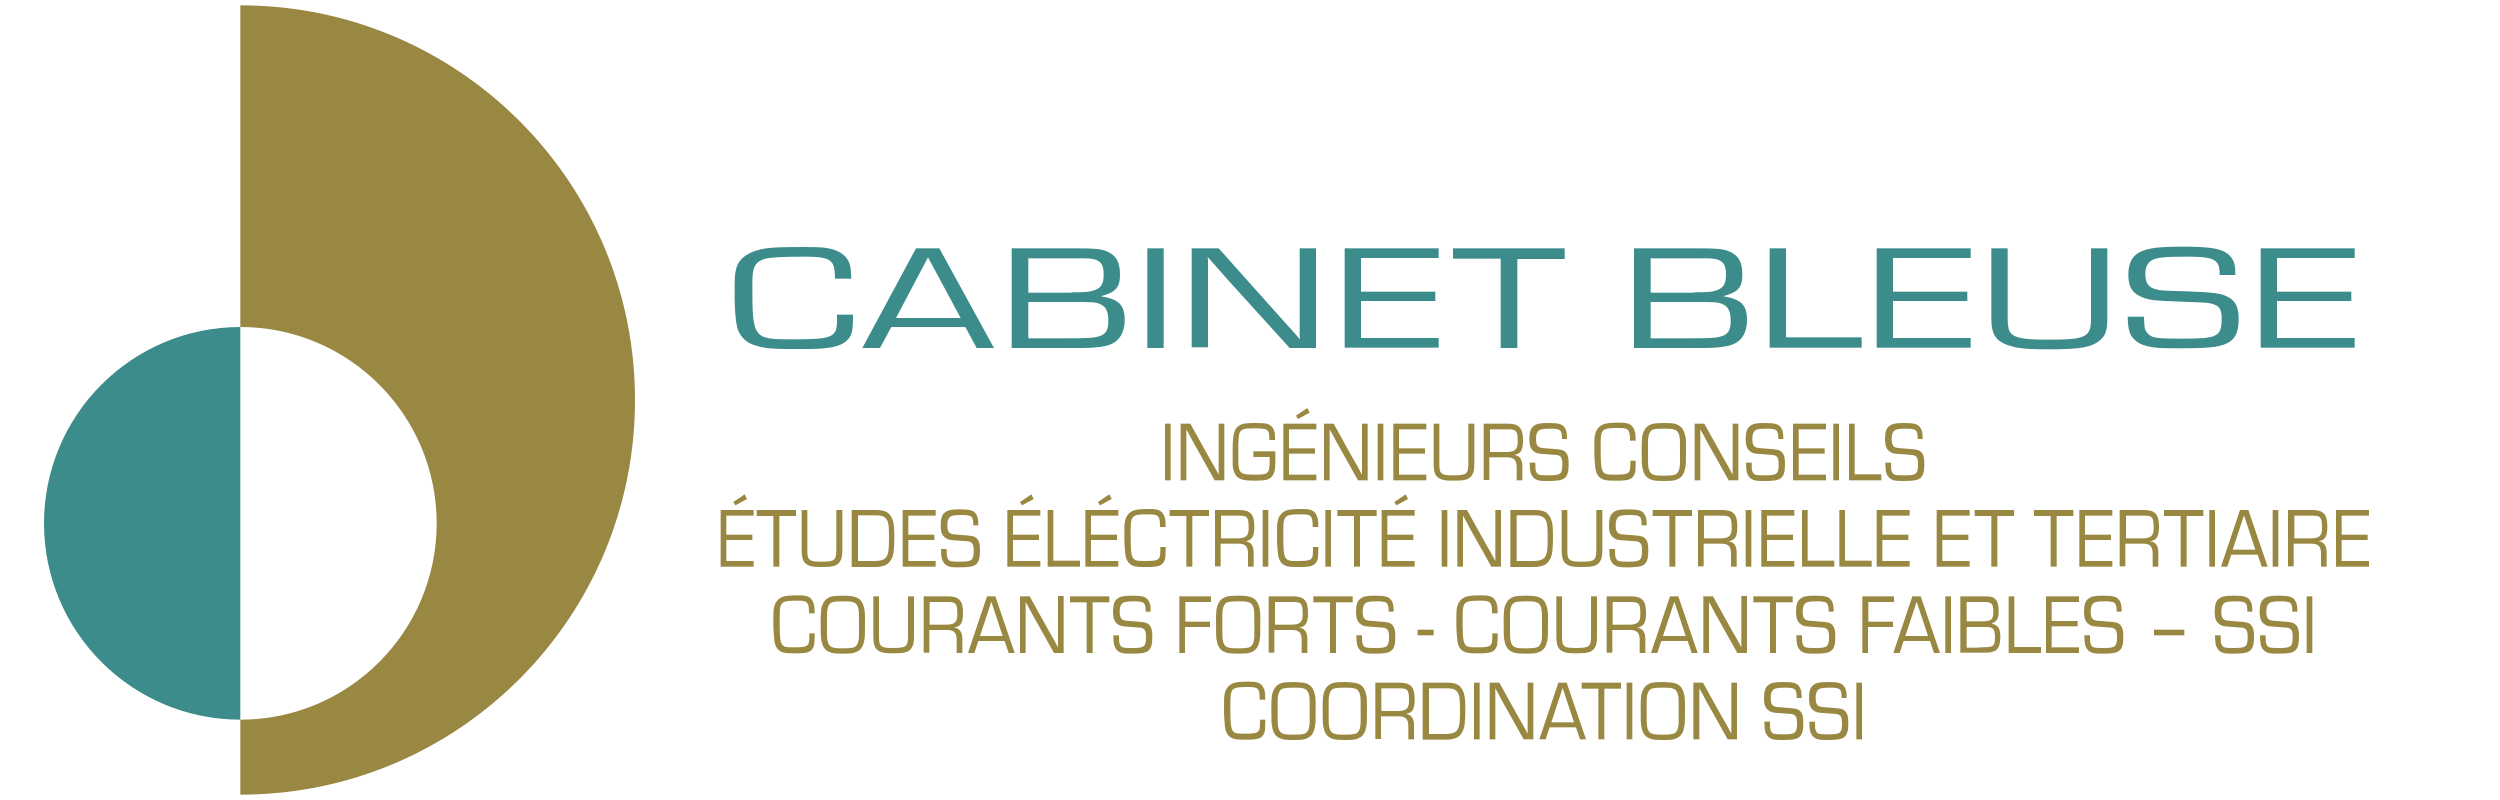 <?xml version="1.0" encoding="utf-8"?>
<!-- Generator: Adobe Illustrator 27.4.1, SVG Export Plug-In . SVG Version: 6.00 Build 0)  -->
<svg version="1.1" id="Calque_1" xmlns="http://www.w3.org/2000/svg" xmlns:xlink="http://www.w3.org/1999/xlink" x="0px" y="0px"
	 viewBox="0 0 750 240" style="enable-background:new 0 0 750 240;" xml:space="preserve">
<style type="text/css">
	.st0{fill:#998842;}
	.st1{fill:#3B8C8A;}
	.st2{fill:none;}
</style>
<g>
	<g>
		<path class="st0" d="M72.1,1.6c65.4,0,118.4,53,118.4,118.4s-53,118.4-118.4,118.4 M72.1,215.9c32.5,0,58.9-26.4,58.9-58.9
			s-26.4-58.9-58.9-58.9"/>
		<path class="st1" d="M72.1,215.9c-32.5,0-58.9-26.4-58.9-58.9s26.4-58.9,58.9-58.9"/>
	</g>
	<g>
		<rect x="190.5" y="60.4" class="st2" width="545.3" height="59.6"/>
		<path class="st1" d="M255.9,94.4c0,5.3-0.3,6.4-2.1,8c-1.8,1.5-4.8,2.2-10.5,2.3c-1.6,0-4.3,0-6.6,0c-6.2,0-8.7-0.4-11.5-1.6
			c-2-0.9-3.6-2.9-4.1-5.1c-0.4-1.8-0.7-5.5-0.7-8.6c0-6.5,0-7.2,0.5-8.9c0.7-3.1,4.1-5.3,8.9-6c2.4-0.3,5.3-0.4,11.3-0.4
			c5.5,0,7.6,0.2,9.8,1.1c2.3,0.9,3.8,2.6,4.2,4.8c0.1,0.9,0.2,1.5,0.3,3.6h-4.9c-0.1-3.2-0.3-4.1-1.1-5c-1.1-1.2-3-1.6-8.4-1.6
			c-6.1,0-10.1,0.2-11.7,0.7c-2.8,0.9-3.6,2.5-3.6,7.1c0,16.9,0.1,17,12.2,17c11.9,0,13.2-0.6,13.2-5.7v-1.7H255.9z"/>
		<path class="st1" d="M267.4,98.1l-3.4,6.3h-5.3l16.1-29.9h7l16.4,29.9h-5.2l-3.4-6.3H267.4z M278.4,77.2l-9.6,18.2h19.4
			L278.4,77.2z"/>
		<path class="st1" d="M303.5,74.5h19.5c5.6,0,7.3,0.2,9,0.9c2.9,1.2,4,3.2,4,7.1c0,3.7-1.3,5.2-5.6,6.3v0.1c5.3,0.9,7,2.6,7,7.1
			c0,3.7-1.5,6.2-4.2,7.3c-1.7,0.7-4.8,1.1-8.2,1.1h-21.5V74.5z M321.5,87.7c4.2,0,5.5-0.1,7-0.7c1.9-0.7,2.6-1.9,2.6-4.7
			c0-2.6-0.7-3.8-2.5-4.4c-1.1-0.4-2.2-0.4-5.7-0.4h-14.4v10.3H321.5z M319,101.5c7.3,0,9-0.1,10.7-0.6c2-0.6,2.8-1.8,2.8-4.6
			c0-2.9-0.7-4.2-2.3-5c-1.6-0.7-2.2-0.7-8.9-0.7h-12.8v10.9H319z"/>
		<path class="st1" d="M349.1,104.4h-4.9V74.5h4.9V104.4z"/>
		<path class="st1" d="M395,104.4h-8.1L368.4,84l-3-3.4l-1.5-1.7l-1.5-1.7h-0.1l0.1,1.1v1.1v2.2v22.6h-4.9V74.5h8.1l16,17.9l4.2,4.7
			l2.1,2.3l2,2.3h0.1l-0.1-1.1v-1.1v-2.2V74.5h4.9V104.4z"/>
		<path class="st1" d="M408.3,87.5h22.3v2.8h-22.3v11.1h23.3v2.9h-28.2V74.5h28.2v2.9h-23.3V87.5z"/>
		<path class="st1" d="M455.1,104.4h-4.9V77.6h-14.3v-3.1h33.5v3.2l-14.2,0V104.4z"/>
		<path class="st1" d="M490.2,74.5h19.5c5.6,0,7.3,0.2,9,0.9c2.9,1.2,4,3.2,4,7.1c0,3.7-1.3,5.2-5.6,6.3v0.1c5.3,0.9,7,2.6,7,7.1
			c0,3.7-1.5,6.2-4.2,7.3c-1.7,0.7-4.8,1.1-8.2,1.1h-21.5V74.5z M508.2,87.7c4.2,0,5.5-0.1,7-0.7c1.9-0.7,2.6-1.9,2.6-4.7
			c0-2.6-0.7-3.8-2.5-4.4c-1.1-0.4-2.2-0.4-5.7-0.4h-14.4v10.3H508.2z M505.7,101.5c7.3,0,9-0.1,10.7-0.6c2-0.6,2.8-1.8,2.8-4.6
			c0-2.9-0.7-4.2-2.3-5c-1.6-0.7-2.2-0.7-8.9-0.7h-12.8v10.9H505.7z"/>
		<path class="st1" d="M535.9,101.2h22.6v3.1h-27.6V74.5h4.9V101.2z"/>
		<path class="st1" d="M567.9,87.5h22.3v2.8h-22.3v11.1h23.3v2.9h-28.2V74.5h28.2v2.9h-23.3V87.5z"/>
		<path class="st1" d="M632.2,74.5v21c0,3.6-0.5,5.1-2.2,6.6c-2.6,2.1-5.8,2.7-15.5,2.7c-5.9,0-8.3-0.2-10.6-0.8
			c-5-1.3-6.5-3.3-6.5-8.5v-21h4.9v21c0,2.4,0.3,3.6,0.9,4.4c1.3,1.5,3.9,2,11,2c11.7,0,13.1-0.7,13.1-6.4v-21H632.2z"/>
		<path class="st1" d="M665.9,82.6c0-2.2-0.2-3.1-0.9-3.9c-1.2-1.3-3.2-1.7-9.2-1.7c-6.9,0-9.2,0.3-10.6,1.3
			c-1.1,0.8-1.6,2.1-1.6,3.9c0,2.7,0.9,4,3.2,4.6c1.5,0.4,1.8,0.4,9.1,0.6c8.1,0.3,10.6,0.6,12.5,1.7c2.3,1.2,3.2,3.1,3.2,6.6
			c0,4.1-1.1,6.2-3.7,7.4c-2.5,1.1-5.6,1.4-14.6,1.4c-6.1,0-8.2-0.2-10.8-1.2c-1.7-0.7-3.1-2.1-3.6-3.6c-0.4-1.3-0.5-2.2-0.6-4.7
			h4.9c0.1,3.2,0.1,3.8,1,4.9c1.2,1.5,2.6,1.7,10.6,1.7c10.6,0,11.7-0.6,11.7-6.2c0-2.5-0.7-3.7-2.7-4.2c-1.3-0.4-1.3-0.4-9.3-0.7
			c-8.2-0.3-8.8-0.4-11-1c-3.6-1.2-5-3.2-5-7c0-3.5,1.1-5.6,3.3-6.8c2.5-1.3,5.7-1.7,13.2-1.7c8.3,0,11.7,0.6,13.7,2.5
			c1.4,1.3,1.9,2.8,1.9,5.5v0.5H665.9z"/>
		<path class="st1" d="M683.1,87.5h22.3v2.8h-22.3v11.1h23.3v2.9h-28.2V74.5h28.2v2.9h-23.3V87.5z"/>
	</g>
	<g>
		<rect x="190.5" y="125.2" class="st2" width="545.3" height="104.7"/>
		<path class="st0" d="M351.2,144.1h-1.7v-17h1.7V144.1z"/>
		<path class="st0" d="M367.3,144.1h-2.9l-6.5-11.6l-1-1.9l-0.5-0.9l-0.5-0.9h0l0,0.6v0.6v1.3v12.8h-1.7v-17h2.9l5.6,10.1l1.5,2.6
			l0.7,1.3l0.7,1.3h0l0-0.6v-0.6V140v-12.9h1.7V144.1z"/>
		<path class="st0" d="M382.6,135.6c0,0.7,0,0.8,0,1.8c0,3.1-0.1,4-0.6,4.9c-0.4,0.8-1,1.3-1.9,1.6c-0.6,0.2-1.9,0.3-3.8,0.3
			c-3,0-4.1-0.3-5.2-1.2c-0.7-0.6-1.2-2-1.3-3.4c0-0.8,0-0.9,0-4.2v-0.7c0-3.1,0.2-4.4,0.7-5.6c0.5-1.1,1.4-1.7,2.7-2
			c0.5-0.1,1.5-0.2,2.9-0.2c3.5,0,4.1,0.1,5.1,0.8c0.6,0.4,1,1.2,1.2,2.1c0.1,0.6,0.1,0.9,0.1,2.2h-1.7c0-3.3-0.3-3.5-4.9-3.5
			c-2.7,0-3.5,0.3-4,1.3c-0.3,0.8-0.4,2-0.4,5.4c0,4.4,0,5.1,0.4,5.9c0.5,1.1,1.4,1.3,4.7,1.3c3.9,0,4.3-0.3,4.3-4.3
			c0-0.2,0-0.6,0-1h-4.9v-1.7H382.6z"/>
		<path class="st0" d="M386.7,134.5h7.8v1.6h-7.8v6.3h8.2v1.7h-9.9v-17h9.9v1.7h-8.2V134.5z M392.9,123.8l-3.5,1.9l-0.6-1l3.4-2.3
			L392.9,123.8z"/>
		<path class="st0" d="M410.3,144.1h-2.9l-6.5-11.6l-1-1.9l-0.5-0.9l-0.5-0.9h0l0,0.6v0.6v1.3v12.8h-1.7v-17h2.9l5.6,10.1l1.5,2.6
			l0.7,1.3l0.7,1.3h0l0-0.6v-0.6V140v-12.9h1.7V144.1z"/>
		<path class="st0" d="M415,144.1h-1.7v-17h1.7V144.1z"/>
		<path class="st0" d="M419.7,134.5h7.8v1.6h-7.8v6.3h8.2v1.7h-9.9v-17h9.9v1.7h-8.2V134.5z"/>
		<path class="st0" d="M442.3,127.1V139c0,2-0.2,2.9-0.8,3.7c-0.9,1.2-2,1.5-5.4,1.5c-2.1,0-2.9-0.1-3.7-0.4
			c-1.8-0.7-2.3-1.9-2.3-4.8v-11.9h1.7V139c0,1.3,0.1,2.1,0.3,2.5c0.5,0.9,1.4,1.1,3.8,1.1c4.1,0,4.6-0.4,4.6-3.6v-11.9H442.3z"/>
		<path class="st0" d="M445.1,127.1h7.3c3.3,0,4.5,1.3,4.5,4.9c0,3.1-0.6,4.1-2.7,4.5v0c1.6,0.1,2.5,1.3,2.5,3.3v4.3H455v-3.9
			c0-2.2-0.8-3-2.9-3h-5.3v6.8h-1.7V127.1z M451.9,135.6c2.5,0,3.4-0.7,3.4-3c0-1.8-0.1-2.5-0.4-3c-0.3-0.6-1.1-0.8-2.3-0.8h-5.6
			v6.8H451.9z"/>
		<path class="st0" d="M468.6,131.7c0-1.2-0.1-1.7-0.3-2.2c-0.4-0.7-1.1-0.9-3.2-0.9c-2.4,0-3.2,0.2-3.7,0.8
			c-0.4,0.5-0.6,1.2-0.6,2.2c0,1.5,0.3,2.3,1.1,2.6c0.5,0.2,0.6,0.2,3.2,0.4c2.9,0.2,3.7,0.3,4.4,0.9c0.8,0.7,1.1,1.7,1.1,3.8
			c0,2.3-0.4,3.5-1.3,4.2c-0.9,0.6-2,0.8-5.1,0.8c-2.2,0-2.9-0.1-3.8-0.7c-0.6-0.4-1.1-1.2-1.3-2.1c-0.1-0.7-0.2-1.2-0.2-2.7h1.7
			c0,1.8,0,2.2,0.3,2.8c0.4,0.9,0.9,1,3.7,1c3.7,0,4.1-0.4,4.1-3.5c0-1.4-0.3-2.1-1-2.4c-0.4-0.2-0.4-0.2-3.3-0.4
			c-2.9-0.2-3.1-0.2-3.8-0.6c-1.3-0.7-1.8-1.8-1.8-4c0-2,0.4-3.2,1.2-3.8c0.9-0.8,2-1,4.6-1c2.9,0,4.1,0.3,4.8,1.4
			c0.5,0.7,0.7,1.6,0.7,3.1v0.3H468.6z"/>
		<path class="st0" d="M490.7,138.4c0,3-0.1,3.6-0.7,4.5c-0.6,0.9-1.7,1.2-3.7,1.3c-0.6,0-1.5,0-2.3,0c-2.2,0-3.1-0.2-4-0.9
			c-0.7-0.5-1.3-1.7-1.4-2.9c-0.1-1-0.3-3.1-0.3-4.9c0-3.7,0-4.1,0.2-5c0.3-1.7,1.4-3,3.1-3.4c0.9-0.2,1.9-0.3,4-0.3
			c1.9,0,2.7,0.1,3.5,0.6c0.8,0.5,1.3,1.5,1.5,2.7c0,0.5,0.1,0.9,0.1,2.1h-1.7c0-1.8-0.1-2.3-0.4-2.9c-0.4-0.7-1.1-0.9-3-0.9
			c-2.2,0-3.5,0.1-4.1,0.4c-1,0.5-1.3,1.4-1.3,4c0,9.6,0,9.6,4.3,9.6c4.2,0,4.6-0.3,4.6-3.2v-1H490.7z"/>
		<path class="st0" d="M503.4,127.5c1.3,0.6,2,1.9,2.3,4c0.1,0.8,0.1,1.2,0.1,3.3c0,4,0,4.6-0.3,5.9c-0.3,1.5-1,2.5-2.1,3
			c-1,0.5-1.8,0.6-4,0.6c-2.7,0-3.5-0.1-4.5-0.6c-1.1-0.5-1.8-1.5-2.1-3c-0.3-1.3-0.3-1.9-0.3-5.8c0-3.5,0.1-4.5,0.8-5.8
			c0.5-1,1.4-1.7,2.7-2c0.6-0.1,1.8-0.2,3.1-0.2C501.6,126.9,502.5,127,503.4,127.5z M495.2,129.4c-0.5,0.6-0.7,1.3-0.8,2.8
			c0,0.4,0,0.4,0,3.4c0,3.5,0,3.5,0.1,4.5c0.2,1.2,0.6,1.9,1.3,2.2c0.6,0.3,1.3,0.4,3.3,0.4c2.8,0,3.6-0.2,4.1-0.8
			c0.5-0.6,0.7-1.3,0.8-2.8c0-0.4,0-0.4,0-3.4c0-3.5,0-3.5-0.1-4.5c-0.2-1.2-0.6-1.9-1.3-2.2c-0.6-0.3-1.3-0.4-3.3-0.4
			C496.5,128.6,495.7,128.7,495.2,129.4z"/>
		<path class="st0" d="M521.5,144.1h-2.9l-6.5-11.6l-1-1.9l-0.5-0.9l-0.5-0.9h0l0,0.6v0.6v1.3v12.8h-1.7v-17h2.9l5.6,10.1l1.5,2.6
			l0.7,1.3l0.7,1.3h0l0-0.6v-0.6V140v-12.9h1.7V144.1z"/>
		<path class="st0" d="M533.5,131.7c0-1.2-0.1-1.7-0.3-2.2c-0.4-0.7-1.1-0.9-3.2-0.9c-2.4,0-3.2,0.2-3.7,0.8
			c-0.4,0.5-0.6,1.2-0.6,2.2c0,1.5,0.3,2.3,1.1,2.6c0.5,0.2,0.6,0.2,3.2,0.4c2.9,0.2,3.7,0.3,4.4,0.9c0.8,0.7,1.1,1.7,1.1,3.8
			c0,2.3-0.4,3.5-1.3,4.2c-0.9,0.6-2,0.8-5.1,0.8c-2.2,0-2.9-0.1-3.8-0.7c-0.6-0.4-1.1-1.2-1.3-2.1c-0.1-0.7-0.2-1.2-0.2-2.7h1.7
			c0,1.8,0,2.2,0.3,2.8c0.4,0.9,0.9,1,3.7,1c3.7,0,4.1-0.4,4.1-3.5c0-1.4-0.3-2.1-1-2.4c-0.4-0.2-0.4-0.2-3.3-0.4
			c-2.9-0.2-3.1-0.2-3.8-0.6c-1.3-0.7-1.8-1.8-1.8-4c0-2,0.4-3.2,1.2-3.8c0.9-0.8,2-1,4.6-1c2.9,0,4.1,0.3,4.8,1.4
			c0.5,0.7,0.7,1.6,0.7,3.1v0.3H533.5z"/>
		<path class="st0" d="M539.6,134.5h7.8v1.6h-7.8v6.3h8.2v1.7h-9.9v-17h9.9v1.7h-8.2V134.5z"/>
		<path class="st0" d="M551.7,144.1H550v-17h1.7V144.1z"/>
		<path class="st0" d="M556.4,142.3h8v1.8h-9.7v-17h1.7V142.3z"/>
		<path class="st0" d="M575.3,131.7c0-1.2-0.1-1.7-0.3-2.2c-0.4-0.7-1.1-0.9-3.2-0.9c-2.4,0-3.2,0.2-3.7,0.8
			c-0.4,0.5-0.6,1.2-0.6,2.2c0,1.5,0.3,2.3,1.1,2.6c0.5,0.2,0.6,0.2,3.2,0.4c2.9,0.2,3.7,0.3,4.4,0.9c0.8,0.7,1.1,1.7,1.1,3.8
			c0,2.3-0.4,3.5-1.3,4.2c-0.9,0.6-2,0.8-5.1,0.8c-2.2,0-2.9-0.1-3.8-0.7c-0.6-0.4-1.1-1.2-1.3-2.1c-0.1-0.7-0.2-1.2-0.2-2.7h1.7
			c0,1.8,0,2.2,0.3,2.8c0.4,0.9,0.9,1,3.7,1c3.7,0,4.1-0.4,4.1-3.5c0-1.4-0.3-2.1-1-2.4c-0.4-0.2-0.4-0.2-3.3-0.4
			c-2.9-0.2-3.1-0.2-3.8-0.6c-1.3-0.7-1.8-1.8-1.8-4c0-2,0.4-3.2,1.2-3.8c0.9-0.8,2-1,4.6-1c2.9,0,4.1,0.3,4.8,1.4
			c0.5,0.7,0.7,1.6,0.7,3.1v0.3H575.3z"/>
		<path class="st0" d="M217.9,160.4h7.8v1.6h-7.8v6.3h8.2v1.7h-9.9v-17h9.9v1.7h-8.2V160.4z M224.1,149.7l-3.5,1.9l-0.6-1l3.4-2.3
			L224.1,149.7z"/>
		<path class="st0" d="M233.7,170H232v-15.2h-5V153h11.8v1.8l-5,0V170z"/>
		<path class="st0" d="M252.7,153v11.9c0,2-0.2,2.9-0.8,3.7c-0.9,1.2-2,1.5-5.4,1.5c-2.1,0-2.9-0.1-3.7-0.4
			c-1.8-0.7-2.3-1.9-2.3-4.8V153h1.7v11.9c0,1.3,0.1,2.1,0.3,2.5c0.5,0.9,1.4,1.1,3.8,1.1c4.1,0,4.6-0.4,4.6-3.6V153H252.7z"/>
		<path class="st0" d="M255.6,153h7.1c2.2,0,3.5,0.4,4.3,1.5c1,1.3,1.3,2.8,1.3,6.3c0,4.1-0.2,5.5-0.8,6.8c-0.6,1.2-1.4,1.9-2.6,2.2
			c-0.7,0.2-1.4,0.3-1.8,0.3h-7.6V153z M262.4,168.3c1.7,0,2.9-0.4,3.4-1.1c0.7-0.9,0.9-2.2,0.9-5.4c0-4.1-0.1-5.1-0.8-6.1
			c-0.6-0.8-1.4-1.1-3.1-1.1h-5.4v13.7H262.4z"/>
		<path class="st0" d="M272.5,160.4h7.8v1.6h-7.8v6.3h8.2v1.7h-9.9v-17h9.9v1.7h-8.2V160.4z"/>
		<path class="st0" d="M292,157.6c0-1.2-0.1-1.7-0.3-2.2c-0.4-0.7-1.1-0.9-3.2-0.9c-2.4,0-3.2,0.2-3.7,0.8c-0.4,0.5-0.6,1.2-0.6,2.2
			c0,1.5,0.3,2.3,1.1,2.6c0.5,0.2,0.6,0.2,3.2,0.4c2.9,0.2,3.7,0.3,4.4,0.9c0.8,0.7,1.1,1.7,1.1,3.8c0,2.3-0.4,3.5-1.3,4.2
			c-0.9,0.6-2,0.8-5.1,0.8c-2.2,0-2.9-0.1-3.8-0.7c-0.6-0.4-1.1-1.2-1.3-2.1c-0.1-0.7-0.2-1.2-0.2-2.7h1.7c0,1.8,0,2.2,0.3,2.8
			c0.4,0.9,0.9,1,3.7,1c3.7,0,4.1-0.4,4.1-3.5c0-1.4-0.3-2.1-1-2.4c-0.4-0.2-0.4-0.2-3.3-0.4c-2.9-0.2-3.1-0.2-3.8-0.6
			c-1.3-0.7-1.8-1.8-1.8-4c0-2,0.4-3.2,1.2-3.8c0.9-0.8,2-1,4.6-1c2.9,0,4.1,0.3,4.8,1.4c0.5,0.7,0.7,1.6,0.7,3.1v0.3H292z"/>
		<path class="st0" d="M303.9,160.4h7.8v1.6h-7.8v6.3h8.2v1.7h-9.9v-17h9.9v1.7h-8.2V160.4z M310.1,149.7l-3.5,1.9l-0.6-1l3.4-2.3
			L310.1,149.7z"/>
		<path class="st0" d="M316.1,168.2h7.9v1.8h-9.7v-17h1.7V168.2z"/>
		<path class="st0" d="M327.3,160.4h7.8v1.6h-7.8v6.3h8.2v1.7h-9.9v-17h9.9v1.7h-8.2V160.4z M333.5,149.7l-3.5,1.9l-0.6-1l3.4-2.3
			L333.5,149.7z"/>
		<path class="st0" d="M349.7,164.3c0,3-0.1,3.6-0.7,4.5c-0.6,0.9-1.7,1.2-3.7,1.3c-0.6,0-1.5,0-2.3,0c-2.2,0-3.1-0.2-4-0.9
			c-0.7-0.5-1.3-1.7-1.4-2.9c-0.1-1-0.3-3.1-0.3-4.9c0-3.7,0-4.1,0.2-5c0.3-1.7,1.4-3,3.1-3.4c0.9-0.2,1.9-0.3,4-0.3
			c1.9,0,2.7,0.1,3.5,0.6c0.8,0.5,1.3,1.5,1.5,2.7c0,0.5,0.1,0.9,0.1,2.1h-1.7c0-1.8-0.1-2.3-0.4-2.9c-0.4-0.7-1.1-0.9-3-0.9
			c-2.2,0-3.5,0.1-4.1,0.4c-1,0.5-1.3,1.4-1.3,4c0,9.6,0,9.6,4.3,9.6c4.2,0,4.6-0.3,4.6-3.2v-1H349.7z"/>
		<path class="st0" d="M357.6,170h-1.7v-15.2h-5V153h11.8v1.8l-5,0V170z"/>
		<path class="st0" d="M364.5,153h7.3c3.3,0,4.5,1.3,4.5,4.9c0,3.1-0.6,4.1-2.7,4.5v0c1.6,0.1,2.5,1.3,2.5,3.3v4.3h-1.7v-3.9
			c0-2.2-0.8-3-2.9-3h-5.3v6.8h-1.7V153z M371.2,161.5c2.5,0,3.4-0.7,3.4-3c0-1.8-0.1-2.5-0.4-3c-0.3-0.6-1.1-0.8-2.3-0.8h-5.6v6.8
			H371.2z"/>
		<path class="st0" d="M380.5,170h-1.7v-17h1.7V170z"/>
		<path class="st0" d="M395.5,164.3c0,3-0.1,3.6-0.7,4.5c-0.6,0.9-1.7,1.2-3.7,1.3c-0.6,0-1.5,0-2.3,0c-2.2,0-3.1-0.2-4-0.9
			c-0.7-0.5-1.3-1.7-1.4-2.9c-0.1-1-0.3-3.1-0.3-4.9c0-3.7,0-4.1,0.2-5c0.3-1.7,1.4-3,3.1-3.4c0.9-0.2,1.9-0.3,4-0.3
			c1.9,0,2.7,0.1,3.5,0.6c0.8,0.5,1.3,1.5,1.5,2.7c0,0.5,0.1,0.9,0.1,2.1h-1.7c0-1.8-0.1-2.3-0.4-2.9c-0.4-0.7-1.1-0.9-3-0.9
			c-2.2,0-3.5,0.1-4.1,0.4c-1,0.5-1.3,1.4-1.3,4c0,9.6,0,9.6,4.3,9.6c4.2,0,4.6-0.3,4.6-3.2v-1H395.5z"/>
		<path class="st0" d="M399.3,170h-1.7v-17h1.7V170z"/>
		<path class="st0" d="M407.9,170h-1.7v-15.2h-5V153h11.8v1.8l-5,0V170z"/>
		<path class="st0" d="M416.2,160.4h7.8v1.6h-7.8v6.3h8.2v1.7h-9.9v-17h9.9v1.7h-8.2V160.4z M422.4,149.7l-3.5,1.9l-0.6-1l3.4-2.3
			L422.4,149.7z"/>
		<path class="st0" d="M434.2,170h-1.7v-17h1.7V170z"/>
		<path class="st0" d="M450.3,170h-2.9l-6.5-11.6l-1-1.9l-0.5-0.9l-0.5-0.9h0l0,0.6v0.6v1.3V170h-1.7v-17h2.9l5.6,10.1l1.5,2.6
			l0.7,1.3l0.7,1.3h0l0-0.6v-0.6v-1.3V153h1.7V170z"/>
		<path class="st0" d="M453.2,153h7.1c2.2,0,3.5,0.4,4.3,1.5c1,1.3,1.3,2.8,1.3,6.3c0,4.1-0.2,5.5-0.8,6.8c-0.6,1.2-1.4,1.9-2.6,2.2
			c-0.7,0.2-1.4,0.3-1.8,0.3h-7.6V153z M460,168.3c1.7,0,2.9-0.4,3.4-1.1c0.7-0.9,0.9-2.2,0.9-5.4c0-4.1-0.1-5.1-0.8-6.1
			c-0.6-0.8-1.4-1.1-3.1-1.1H455v13.7H460z"/>
		<path class="st0" d="M480.7,153v11.9c0,2-0.2,2.9-0.8,3.7c-0.9,1.2-2,1.5-5.4,1.5c-2.1,0-2.9-0.1-3.7-0.4
			c-1.8-0.7-2.3-1.9-2.3-4.8V153h1.7v11.9c0,1.3,0.1,2.1,0.3,2.5c0.5,0.9,1.4,1.1,3.8,1.1c4.1,0,4.6-0.4,4.6-3.6V153H480.7z"/>
		<path class="st0" d="M492.5,157.6c0-1.2-0.1-1.7-0.3-2.2c-0.4-0.7-1.1-0.9-3.2-0.9c-2.4,0-3.2,0.2-3.7,0.8
			c-0.4,0.5-0.6,1.2-0.6,2.2c0,1.5,0.3,2.3,1.1,2.6c0.5,0.2,0.6,0.2,3.2,0.4c2.9,0.2,3.7,0.3,4.4,0.9c0.8,0.7,1.1,1.7,1.1,3.8
			c0,2.3-0.4,3.5-1.3,4.2c-0.9,0.6-2,0.8-5.1,0.8c-2.2,0-2.9-0.1-3.8-0.7c-0.6-0.4-1.1-1.2-1.3-2.1c-0.1-0.7-0.2-1.2-0.2-2.7h1.7
			c0,1.8,0,2.2,0.3,2.8c0.4,0.9,0.9,1,3.7,1c3.7,0,4.1-0.4,4.1-3.5c0-1.4-0.3-2.1-1-2.4c-0.4-0.2-0.4-0.2-3.3-0.4
			c-2.9-0.2-3.1-0.2-3.8-0.6c-1.3-0.7-1.8-1.8-1.8-4c0-2,0.4-3.2,1.2-3.8c0.9-0.8,2-1,4.6-1c2.9,0,4.1,0.3,4.8,1.4
			c0.5,0.7,0.7,1.6,0.7,3.1v0.3H492.5z"/>
		<path class="st0" d="M502.5,170h-1.7v-15.2h-5V153h11.8v1.8l-5,0V170z"/>
		<path class="st0" d="M509.4,153h7.3c3.3,0,4.5,1.3,4.5,4.9c0,3.1-0.6,4.1-2.7,4.5v0c1.6,0.1,2.5,1.3,2.5,3.3v4.3h-1.7v-3.9
			c0-2.2-0.8-3-2.9-3h-5.3v6.8h-1.7V153z M516.1,161.5c2.5,0,3.4-0.7,3.4-3c0-1.8-0.1-2.5-0.4-3c-0.3-0.6-1.1-0.8-2.3-0.8h-5.6v6.8
			H516.1z"/>
		<path class="st0" d="M525.4,170h-1.7v-17h1.7V170z"/>
		<path class="st0" d="M530.1,160.4h7.8v1.6h-7.8v6.3h8.2v1.7h-9.9v-17h9.9v1.7h-8.2V160.4z"/>
		<path class="st0" d="M542.3,168.2h8v1.8h-9.7v-17h1.7V168.2z"/>
		<path class="st0" d="M553.5,168.2h8v1.8h-9.7v-17h1.7V168.2z"/>
		<path class="st0" d="M564.7,160.4h7.8v1.6h-7.8v6.3h8.2v1.7H563v-17h9.9v1.7h-8.2V160.4z"/>
		<path class="st0" d="M582.7,160.4h7.8v1.6h-7.8v6.3h8.2v1.7H581v-17h9.9v1.7h-8.2V160.4z"/>
		<path class="st0" d="M599.1,170h-1.7v-15.2h-5V153h11.8v1.8l-5,0V170z"/>
		<path class="st0" d="M616.9,170h-1.7v-15.2h-5V153h11.8v1.8l-5,0V170z"/>
		<path class="st0" d="M625.5,160.4h7.8v1.6h-7.8v6.3h8.2v1.7h-9.9v-17h9.9v1.7h-8.2V160.4z"/>
		<path class="st0" d="M635.9,153h7.3c3.3,0,4.5,1.3,4.5,4.9c0,3.1-0.6,4.1-2.7,4.5v0c1.6,0.1,2.5,1.3,2.5,3.3v4.3h-1.7v-3.9
			c0-2.2-0.8-3-2.9-3h-5.3v6.8h-1.7V153z M642.7,161.5c2.5,0,3.4-0.7,3.4-3c0-1.8-0.1-2.5-0.4-3c-0.3-0.6-1.1-0.8-2.3-0.8h-5.6v6.8
			H642.7z"/>
		<path class="st0" d="M655.9,170h-1.7v-15.2h-5V153h11.8v1.8l-5,0V170z"/>
		<path class="st0" d="M664.5,170h-1.7v-17h1.7V170z"/>
		<path class="st0" d="M669.4,166.4l-1.2,3.6h-1.9l5.7-17h2.5l5.8,17h-1.8l-1.2-3.6H669.4z M673.2,154.6l-3.4,10.3h6.8L673.2,154.6z
			"/>
		<path class="st0" d="M683.5,170h-1.7v-17h1.7V170z"/>
		<path class="st0" d="M686.4,153h7.3c3.3,0,4.5,1.3,4.5,4.9c0,3.1-0.6,4.1-2.7,4.5v0c1.6,0.1,2.5,1.3,2.5,3.3v4.3h-1.7v-3.9
			c0-2.2-0.8-3-2.9-3h-5.3v6.8h-1.7V153z M693.2,161.5c2.5,0,3.4-0.7,3.4-3c0-1.8-0.1-2.5-0.4-3c-0.3-0.6-1.1-0.8-2.3-0.8h-5.6v6.8
			H693.2z"/>
		<path class="st0" d="M702.5,160.4h7.8v1.6h-7.8v6.3h8.2v1.7h-9.9v-17h9.9v1.7h-8.2V160.4z"/>
		<path class="st0" d="M244.4,190.2c0,3-0.1,3.6-0.7,4.5c-0.6,0.9-1.7,1.2-3.7,1.3c-0.6,0-1.5,0-2.3,0c-2.2,0-3.1-0.2-4-0.9
			c-0.7-0.5-1.3-1.7-1.4-2.9c-0.1-1-0.3-3.1-0.3-4.9c0-3.7,0-4.1,0.2-5c0.3-1.7,1.4-3,3.1-3.4c0.9-0.2,1.9-0.3,4-0.3
			c1.9,0,2.7,0.1,3.5,0.6c0.8,0.5,1.3,1.5,1.5,2.7c0,0.5,0.1,0.9,0.1,2.1h-1.7c0-1.8-0.1-2.3-0.4-2.9c-0.4-0.7-1.1-0.9-3-0.9
			c-2.2,0-3.5,0.1-4.1,0.4c-1,0.5-1.3,1.4-1.3,4c0,9.6,0,9.6,4.3,9.6c4.2,0,4.6-0.3,4.6-3.2v-1H244.4z"/>
		<path class="st0" d="M257.1,179.3c1.3,0.6,2,1.9,2.3,4c0.1,0.8,0.1,1.2,0.1,3.3c0,4,0,4.6-0.3,5.9c-0.3,1.5-1,2.5-2.1,3
			c-1,0.5-1.8,0.6-4,0.6c-2.7,0-3.5-0.1-4.5-0.6c-1.1-0.5-1.8-1.5-2.1-3c-0.3-1.3-0.3-1.9-0.3-5.8c0-3.5,0.1-4.5,0.8-5.8
			c0.5-1,1.4-1.7,2.7-2c0.6-0.1,1.8-0.2,3.1-0.2C255.3,178.7,256.2,178.9,257.1,179.3z M248.9,181.2c-0.5,0.6-0.7,1.3-0.8,2.8
			c0,0.4,0,0.4,0,3.4c0,3.5,0,3.5,0.1,4.5c0.2,1.2,0.6,1.9,1.3,2.2c0.6,0.3,1.3,0.4,3.3,0.4c2.8,0,3.6-0.2,4.1-0.8
			c0.5-0.6,0.7-1.3,0.8-2.8c0-0.4,0-0.4,0-3.4c0-3.5,0-3.5-0.1-4.5c-0.2-1.2-0.6-1.9-1.3-2.2c-0.6-0.3-1.3-0.4-3.3-0.4
			C250.2,180.4,249.4,180.6,248.9,181.2z"/>
		<path class="st0" d="M274.2,178.9v11.9c0,2-0.2,2.9-0.8,3.7c-0.9,1.2-2,1.5-5.4,1.5c-2.1,0-2.9-0.1-3.7-0.4
			c-1.8-0.7-2.3-1.9-2.3-4.8v-11.9h1.7v11.9c0,1.3,0.1,2.1,0.3,2.5c0.5,0.9,1.4,1.1,3.8,1.1c4.1,0,4.6-0.4,4.6-3.6v-11.9H274.2z"/>
		<path class="st0" d="M277.1,178.9h7.3c3.3,0,4.5,1.3,4.5,4.9c0,3.1-0.6,4.1-2.7,4.5v0c1.6,0.1,2.5,1.3,2.5,3.3v4.3H287V192
			c0-2.2-0.8-3-2.9-3h-5.3v6.8h-1.7V178.9z M283.8,187.4c2.5,0,3.4-0.7,3.4-3c0-1.8-0.1-2.5-0.4-3c-0.3-0.6-1.1-0.8-2.3-0.8h-5.6
			v6.8H283.8z"/>
		<path class="st0" d="M293.5,192.3l-1.2,3.6h-1.9l5.7-17h2.5l5.8,17h-1.8l-1.2-3.6H293.5z M297.4,180.5l-3.4,10.3h6.8L297.4,180.5z
			"/>
		<path class="st0" d="M319.1,195.9h-2.9l-6.5-11.6l-1-1.9l-0.5-0.9l-0.5-0.9h0l0,0.6v0.6v1.3v12.8H306v-17h2.9l5.6,10.1l1.5,2.6
			l0.7,1.3l0.7,1.3h0l0-0.6v-0.6v-1.3v-12.9h1.7V195.9z"/>
		<path class="st0" d="M327.7,195.9H326v-15.2h-5v-1.8h11.8v1.8l-5,0V195.9z"/>
		<path class="st0" d="M343.7,183.5c0-1.2-0.1-1.7-0.3-2.2c-0.4-0.7-1.1-0.9-3.2-0.9c-2.4,0-3.2,0.2-3.7,0.8
			c-0.4,0.5-0.6,1.2-0.6,2.2c0,1.5,0.3,2.3,1.1,2.6c0.5,0.2,0.6,0.2,3.2,0.4c2.9,0.2,3.7,0.3,4.4,0.9c0.8,0.7,1.1,1.7,1.1,3.8
			c0,2.3-0.4,3.5-1.3,4.2c-0.9,0.6-2,0.8-5.1,0.8c-2.2,0-2.9-0.1-3.8-0.7c-0.6-0.4-1.1-1.2-1.3-2.1c-0.1-0.7-0.2-1.2-0.2-2.7h1.7
			c0,1.8,0,2.2,0.3,2.8c0.4,0.9,0.9,1,3.7,1c3.7,0,4.1-0.4,4.1-3.5c0-1.4-0.3-2.1-1-2.4c-0.4-0.2-0.4-0.2-3.3-0.4
			c-2.9-0.2-3.1-0.2-3.8-0.6c-1.3-0.7-1.8-1.8-1.8-4c0-2,0.4-3.2,1.2-3.8c0.9-0.8,2-1,4.6-1c2.9,0,4.1,0.3,4.8,1.4
			c0.5,0.7,0.7,1.6,0.7,3.1v0.3H343.7z"/>
		<path class="st0" d="M355.5,186.5h7.5v1.6h-7.5v7.8h-1.7v-17h9.5v1.7h-7.7V186.5z"/>
		<path class="st0" d="M375.7,179.3c1.3,0.6,2,1.9,2.3,4c0.1,0.8,0.1,1.2,0.1,3.3c0,4,0,4.6-0.3,5.9c-0.3,1.5-1,2.5-2.1,3
			c-1,0.5-1.8,0.6-4,0.6c-2.7,0-3.5-0.1-4.5-0.6c-1.1-0.5-1.8-1.5-2.1-3c-0.3-1.3-0.3-1.9-0.3-5.8c0-3.5,0.1-4.5,0.8-5.8
			c0.5-1,1.4-1.7,2.7-2c0.6-0.1,1.8-0.2,3.1-0.2C373.9,178.7,374.8,178.9,375.7,179.3z M367.5,181.2c-0.5,0.6-0.7,1.3-0.8,2.8
			c0,0.4,0,0.4,0,3.4c0,3.5,0,3.5,0.1,4.5c0.2,1.2,0.6,1.9,1.3,2.2c0.6,0.3,1.3,0.4,3.3,0.4c2.8,0,3.6-0.2,4.1-0.8
			c0.5-0.6,0.7-1.3,0.8-2.8c0-0.4,0-0.4,0-3.4c0-3.5,0-3.5-0.1-4.5c-0.2-1.2-0.6-1.9-1.3-2.2c-0.6-0.3-1.3-0.4-3.3-0.4
			C368.8,180.4,368,180.6,367.5,181.2z"/>
		<path class="st0" d="M380.6,178.9h7.3c3.3,0,4.5,1.3,4.5,4.9c0,3.1-0.6,4.1-2.7,4.5v0c1.6,0.1,2.5,1.3,2.5,3.3v4.3h-1.7V192
			c0-2.2-0.8-3-2.9-3h-5.3v6.8h-1.7V178.9z M387.4,187.4c2.5,0,3.4-0.7,3.4-3c0-1.8-0.1-2.5-0.4-3c-0.3-0.6-1.1-0.8-2.3-0.8h-5.6
			v6.8H387.4z"/>
		<path class="st0" d="M400.7,195.9h-1.7v-15.2h-5v-1.8h11.8v1.8l-5,0V195.9z"/>
		<path class="st0" d="M416.6,183.5c0-1.2-0.1-1.7-0.3-2.2c-0.4-0.7-1.1-0.9-3.2-0.9c-2.4,0-3.2,0.2-3.7,0.8
			c-0.4,0.5-0.6,1.2-0.6,2.2c0,1.5,0.3,2.3,1.1,2.6c0.5,0.2,0.6,0.2,3.2,0.4c2.9,0.2,3.7,0.3,4.4,0.9c0.8,0.7,1.1,1.7,1.1,3.8
			c0,2.3-0.4,3.5-1.3,4.2c-0.9,0.6-2,0.8-5.1,0.8c-2.2,0-2.9-0.1-3.8-0.7c-0.6-0.4-1.1-1.2-1.3-2.1c-0.1-0.7-0.2-1.2-0.2-2.7h1.7
			c0,1.8,0,2.2,0.3,2.8c0.4,0.9,0.9,1,3.7,1c3.7,0,4.1-0.4,4.1-3.5c0-1.4-0.3-2.1-1-2.4c-0.4-0.2-0.4-0.2-3.3-0.4
			c-2.9-0.2-3.1-0.2-3.8-0.6c-1.3-0.7-1.8-1.8-1.8-4c0-2,0.4-3.2,1.2-3.8c0.9-0.8,2-1,4.6-1c2.9,0,4.1,0.3,4.8,1.4
			c0.5,0.7,0.7,1.6,0.7,3.1v0.3H416.6z"/>
		<path class="st0" d="M430.1,188.9v1.7h-4.8l0-1.7H430.1z"/>
		<path class="st0" d="M449.3,190.2c0,3-0.1,3.6-0.7,4.5c-0.6,0.9-1.7,1.2-3.7,1.3c-0.6,0-1.5,0-2.3,0c-2.2,0-3.1-0.2-4-0.9
			c-0.7-0.5-1.3-1.7-1.4-2.9c-0.1-1-0.3-3.1-0.3-4.9c0-3.7,0-4.1,0.2-5c0.3-1.7,1.4-3,3.1-3.4c0.9-0.2,1.9-0.3,4-0.3
			c1.9,0,2.7,0.1,3.5,0.6c0.8,0.5,1.3,1.5,1.5,2.7c0,0.5,0.1,0.9,0.1,2.1h-1.7c0-1.8-0.1-2.3-0.4-2.9c-0.4-0.7-1.1-0.9-3-0.9
			c-2.2,0-3.5,0.1-4.1,0.4c-1,0.5-1.3,1.4-1.3,4c0,9.6,0,9.6,4.3,9.6c4.2,0,4.6-0.3,4.6-3.2v-1H449.3z"/>
		<path class="st0" d="M462,179.3c1.3,0.6,2,1.9,2.3,4c0.1,0.8,0.1,1.2,0.1,3.3c0,4,0,4.6-0.3,5.9c-0.3,1.5-1,2.5-2.1,3
			c-1,0.5-1.8,0.6-4,0.6c-2.7,0-3.5-0.1-4.5-0.6c-1.1-0.5-1.8-1.5-2.1-3c-0.3-1.3-0.3-1.9-0.3-5.8c0-3.5,0.1-4.5,0.8-5.8
			c0.5-1,1.4-1.7,2.7-2c0.6-0.1,1.8-0.2,3.1-0.2C460.2,178.7,461.1,178.9,462,179.3z M453.8,181.2c-0.5,0.6-0.7,1.3-0.8,2.8
			c0,0.4,0,0.4,0,3.4c0,3.5,0,3.5,0.1,4.5c0.2,1.2,0.6,1.9,1.3,2.2c0.6,0.3,1.3,0.4,3.3,0.4c2.8,0,3.6-0.2,4.1-0.8
			c0.5-0.6,0.7-1.3,0.8-2.8c0-0.4,0-0.4,0-3.4c0-3.5,0-3.5-0.1-4.5c-0.2-1.2-0.6-1.9-1.3-2.2c-0.6-0.3-1.3-0.4-3.3-0.4
			C455.1,180.4,454.3,180.6,453.8,181.2z"/>
		<path class="st0" d="M479.1,178.9v11.9c0,2-0.2,2.9-0.8,3.7c-0.9,1.2-2,1.5-5.4,1.5c-2.1,0-2.9-0.1-3.7-0.4
			c-1.8-0.7-2.3-1.9-2.3-4.8v-11.9h1.7v11.9c0,1.3,0.1,2.1,0.3,2.5c0.5,0.9,1.4,1.1,3.8,1.1c4.1,0,4.6-0.4,4.6-3.6v-11.9H479.1z"/>
		<path class="st0" d="M482,178.9h7.3c3.3,0,4.5,1.3,4.5,4.9c0,3.1-0.6,4.1-2.7,4.5v0c1.6,0.1,2.5,1.3,2.5,3.3v4.3h-1.7V192
			c0-2.2-0.8-3-2.9-3h-5.3v6.8H482V178.9z M488.7,187.4c2.5,0,3.4-0.7,3.4-3c0-1.8-0.1-2.5-0.4-3c-0.3-0.6-1.1-0.8-2.3-0.8h-5.6v6.8
			H488.7z"/>
		<path class="st0" d="M498.4,192.3l-1.2,3.6h-1.9l5.7-17h2.5l5.8,17h-1.8l-1.2-3.6H498.4z M502.3,180.5l-3.4,10.3h6.8L502.3,180.5z
			"/>
		<path class="st0" d="M524.1,195.9h-2.9l-6.5-11.6l-1-1.9l-0.5-0.9l-0.5-0.9h0l0,0.6v0.6v1.3v12.8h-1.7v-17h2.9l5.6,10.1l1.5,2.6
			l0.7,1.3l0.7,1.3h0l0-0.6v-0.6v-1.3v-12.9h1.7V195.9z"/>
		<path class="st0" d="M532.7,195.9h-1.7v-15.2h-5v-1.8h11.8v1.8l-5,0V195.9z"/>
		<path class="st0" d="M548.6,183.5c0-1.2-0.1-1.7-0.3-2.2c-0.4-0.7-1.1-0.9-3.2-0.9c-2.4,0-3.2,0.2-3.7,0.8
			c-0.4,0.5-0.6,1.2-0.6,2.2c0,1.5,0.3,2.3,1.1,2.6c0.5,0.2,0.6,0.2,3.2,0.4c2.9,0.2,3.7,0.3,4.4,0.9c0.8,0.7,1.1,1.7,1.1,3.8
			c0,2.3-0.4,3.5-1.3,4.2c-0.9,0.6-2,0.8-5.1,0.8c-2.2,0-2.9-0.1-3.8-0.7c-0.6-0.4-1.1-1.2-1.3-2.1c-0.1-0.7-0.2-1.2-0.2-2.7h1.7
			c0,1.8,0,2.2,0.3,2.8c0.4,0.9,0.9,1,3.7,1c3.7,0,4.1-0.4,4.1-3.5c0-1.4-0.3-2.1-1-2.4c-0.4-0.2-0.4-0.2-3.3-0.4
			c-2.9-0.2-3.1-0.2-3.8-0.6c-1.3-0.7-1.8-1.8-1.8-4c0-2,0.4-3.2,1.2-3.8c0.9-0.8,2-1,4.6-1c2.9,0,4.1,0.3,4.8,1.4
			c0.5,0.7,0.7,1.6,0.7,3.1v0.3H548.6z"/>
		<path class="st0" d="M560.4,186.5h7.5v1.6h-7.5v7.8h-1.7v-17h9.5v1.7h-7.7V186.5z"/>
		<path class="st0" d="M571.1,192.3l-1.2,3.6h-1.9l5.7-17h2.5l5.8,17h-1.8l-1.2-3.6H571.1z M575,180.5l-3.4,10.3h6.8L575,180.5z"/>
		<path class="st0" d="M585.3,195.9h-1.7v-17h1.7V195.9z"/>
		<path class="st0" d="M588.2,178.9h6.8c2,0,2.5,0.1,3.2,0.5c1,0.7,1.4,1.8,1.4,4c0,2.1-0.5,3-2,3.6v0.1c1.9,0.5,2.5,1.5,2.5,4
			c0,2.1-0.5,3.5-1.5,4.1c-0.6,0.4-1.7,0.6-2.9,0.6h-7.6V178.9z M594.6,186.4c1.5,0,1.9-0.1,2.5-0.4c0.7-0.4,0.9-1.1,0.9-2.6
			c0-1.5-0.2-2.1-0.9-2.5c-0.4-0.2-0.8-0.3-2-0.3H590v5.8H594.6z M593.7,194.2c2.6,0,3.2-0.1,3.8-0.3c0.7-0.3,1-1,1-2.6
			c0-1.6-0.2-2.4-0.8-2.8c-0.6-0.4-0.8-0.4-3.1-0.4H590v6.2H593.7z"/>
		<path class="st0" d="M604.3,194.1h8v1.8h-9.7v-17h1.7V194.1z"/>
		<path class="st0" d="M615.5,186.3h7.8v1.6h-7.8v6.3h8.2v1.7h-9.9v-17h9.9v1.7h-8.2V186.3z"/>
		<path class="st0" d="M635,183.5c0-1.2-0.1-1.7-0.3-2.2c-0.4-0.7-1.1-0.9-3.2-0.9c-2.4,0-3.2,0.2-3.7,0.8c-0.4,0.5-0.6,1.2-0.6,2.2
			c0,1.5,0.3,2.3,1.1,2.6c0.5,0.2,0.6,0.2,3.2,0.4c2.9,0.2,3.7,0.3,4.4,0.9c0.8,0.7,1.1,1.7,1.1,3.8c0,2.3-0.4,3.5-1.3,4.2
			c-0.9,0.6-2,0.8-5.1,0.8c-2.2,0-2.9-0.1-3.8-0.7c-0.6-0.4-1.1-1.2-1.3-2.1c-0.1-0.7-0.2-1.2-0.2-2.7h1.7c0,1.8,0,2.2,0.3,2.8
			c0.4,0.9,0.9,1,3.7,1c3.7,0,4.1-0.4,4.1-3.5c0-1.4-0.3-2.1-1-2.4c-0.4-0.2-0.4-0.2-3.3-0.4c-2.9-0.2-3.1-0.2-3.8-0.6
			c-1.3-0.7-1.8-1.8-1.8-4c0-2,0.4-3.2,1.2-3.8c0.9-0.8,2-1,4.6-1c2.9,0,4.1,0.3,4.8,1.4c0.5,0.7,0.7,1.6,0.7,3.1v0.3H635z"/>
		<path class="st0" d="M655.3,188.9v1.7h-9.1v-1.7H655.3z"/>
		<path class="st0" d="M674.2,183.5c0-1.2-0.1-1.7-0.3-2.2c-0.4-0.7-1.1-0.9-3.2-0.9c-2.4,0-3.2,0.2-3.7,0.8
			c-0.4,0.5-0.6,1.2-0.6,2.2c0,1.5,0.3,2.3,1.1,2.6c0.5,0.2,0.6,0.2,3.2,0.4c2.9,0.2,3.7,0.3,4.4,0.9c0.8,0.7,1.1,1.7,1.1,3.8
			c0,2.3-0.4,3.5-1.3,4.2c-0.9,0.6-2,0.8-5.1,0.8c-2.2,0-2.9-0.1-3.8-0.7c-0.6-0.4-1.1-1.2-1.3-2.1c-0.1-0.7-0.2-1.2-0.2-2.7h1.7
			c0,1.8,0,2.2,0.3,2.8c0.4,0.9,0.9,1,3.7,1c3.7,0,4.1-0.4,4.1-3.5c0-1.4-0.3-2.1-1-2.4c-0.4-0.2-0.4-0.2-3.3-0.4
			c-2.9-0.2-3.1-0.2-3.8-0.6c-1.3-0.7-1.8-1.8-1.8-4c0-2,0.4-3.2,1.2-3.8c0.9-0.8,2-1,4.6-1c2.9,0,4.1,0.3,4.8,1.4
			c0.5,0.7,0.7,1.6,0.7,3.1v0.3H674.2z"/>
		<path class="st0" d="M687.7,183.5c0-1.2-0.1-1.7-0.3-2.2c-0.4-0.7-1.1-0.9-3.2-0.9c-2.4,0-3.2,0.2-3.7,0.8
			c-0.4,0.5-0.6,1.2-0.6,2.2c0,1.5,0.3,2.3,1.1,2.6c0.5,0.2,0.6,0.2,3.2,0.4c2.9,0.2,3.7,0.3,4.4,0.9c0.8,0.7,1.1,1.7,1.1,3.8
			c0,2.3-0.4,3.5-1.3,4.2c-0.9,0.6-2,0.8-5.1,0.8c-2.2,0-2.9-0.1-3.8-0.7c-0.6-0.4-1.1-1.2-1.3-2.1c-0.1-0.7-0.2-1.2-0.2-2.7h1.7
			c0,1.8,0,2.2,0.3,2.8c0.4,0.9,0.9,1,3.7,1c3.7,0,4.1-0.4,4.1-3.5c0-1.4-0.3-2.1-1-2.4c-0.4-0.2-0.4-0.2-3.3-0.4
			c-2.9-0.2-3.1-0.2-3.8-0.6c-1.3-0.7-1.8-1.8-1.8-4c0-2,0.4-3.2,1.2-3.8c0.9-0.8,2-1,4.6-1c2.9,0,4.1,0.3,4.8,1.4
			c0.5,0.7,0.7,1.6,0.7,3.1v0.3H687.7z"/>
		<path class="st0" d="M693.8,195.9H692v-17h1.7V195.9z"/>
		<path class="st0" d="M379.6,216.1c0,3-0.1,3.6-0.7,4.5c-0.6,0.9-1.7,1.2-3.7,1.3c-0.6,0-1.5,0-2.3,0c-2.2,0-3.1-0.2-4-0.9
			c-0.7-0.5-1.3-1.7-1.4-2.9c-0.1-1-0.3-3.1-0.3-4.9c0-3.7,0-4.1,0.2-5c0.3-1.7,1.4-3,3.1-3.4c0.9-0.2,1.9-0.3,4-0.3
			c1.9,0,2.7,0.1,3.5,0.6c0.8,0.5,1.3,1.5,1.5,2.7c0,0.5,0.1,0.9,0.1,2.1h-1.7c0-1.8-0.1-2.3-0.4-2.9c-0.4-0.7-1.1-0.9-3-0.9
			c-2.2,0-3.5,0.1-4.1,0.4c-1,0.5-1.3,1.4-1.3,4c0,9.6,0,9.6,4.3,9.6c4.2,0,4.6-0.3,4.6-3.2v-1H379.6z"/>
		<path class="st0" d="M392.3,205.2c1.3,0.6,2,1.9,2.3,4c0.1,0.8,0.1,1.2,0.1,3.3c0,4,0,4.6-0.3,5.9c-0.3,1.5-1,2.5-2.1,3
			c-1,0.5-1.8,0.6-4,0.6c-2.7,0-3.5-0.1-4.5-0.6c-1.1-0.5-1.8-1.5-2.1-3c-0.3-1.3-0.3-1.9-0.3-5.8c0-3.5,0.1-4.5,0.8-5.8
			c0.5-1,1.4-1.7,2.7-2c0.6-0.1,1.8-0.2,3.1-0.2C390.5,204.7,391.4,204.8,392.3,205.2z M384.1,207.1c-0.5,0.6-0.7,1.3-0.8,2.8
			c0,0.4,0,0.4,0,3.4c0,3.5,0,3.5,0.1,4.5c0.2,1.2,0.6,1.9,1.3,2.2c0.6,0.3,1.3,0.4,3.3,0.4c2.8,0,3.6-0.2,4.1-0.8
			c0.5-0.6,0.7-1.3,0.8-2.8c0-0.4,0-0.4,0-3.4c0-3.5,0-3.5-0.1-4.5c-0.2-1.2-0.6-1.9-1.3-2.2c-0.6-0.3-1.3-0.4-3.3-0.4
			C385.4,206.3,384.6,206.5,384.1,207.1z"/>
		<path class="st0" d="M407.7,205.2c1.3,0.6,2,1.9,2.3,4c0.1,0.8,0.1,1.2,0.1,3.3c0,4,0,4.6-0.3,5.9c-0.3,1.5-1,2.5-2.1,3
			c-1,0.5-1.8,0.6-4,0.6c-2.7,0-3.5-0.1-4.5-0.6c-1.1-0.5-1.8-1.5-2.1-3c-0.3-1.3-0.3-1.9-0.3-5.8c0-3.5,0.1-4.5,0.8-5.8
			c0.5-1,1.4-1.7,2.7-2c0.6-0.1,1.8-0.2,3.1-0.2C405.8,204.7,406.7,204.8,407.7,205.2z M399.4,207.1c-0.5,0.6-0.7,1.3-0.8,2.8
			c0,0.4,0,0.4,0,3.4c0,3.5,0,3.5,0.1,4.5c0.2,1.2,0.6,1.9,1.3,2.2c0.6,0.3,1.3,0.4,3.3,0.4c2.8,0,3.6-0.2,4.1-0.8
			c0.5-0.6,0.7-1.3,0.8-2.8c0-0.4,0-0.4,0-3.4c0-3.5,0-3.5-0.1-4.5c-0.2-1.2-0.6-1.9-1.3-2.2c-0.6-0.3-1.3-0.4-3.3-0.4
			C400.7,206.3,399.9,206.5,399.4,207.1z"/>
		<path class="st0" d="M412.6,204.8h7.3c3.3,0,4.5,1.3,4.5,4.9c0,3.1-0.6,4.1-2.7,4.5v0c1.6,0.1,2.5,1.3,2.5,3.3v4.3h-1.7v-3.9
			c0-2.2-0.8-3-2.9-3h-5.3v6.8h-1.7V204.8z M419.3,213.3c2.5,0,3.4-0.7,3.4-3c0-1.8-0.1-2.5-0.4-3c-0.3-0.6-1.1-0.8-2.3-0.8h-5.6
			v6.8H419.3z"/>
		<path class="st0" d="M426.9,204.8h7.1c2.2,0,3.5,0.4,4.3,1.5c1,1.3,1.3,2.8,1.3,6.3c0,4.1-0.2,5.5-0.8,6.8
			c-0.6,1.2-1.4,1.9-2.6,2.2c-0.7,0.2-1.4,0.3-1.8,0.3h-7.6V204.8z M433.7,220.2c1.7,0,2.9-0.4,3.4-1.1c0.7-0.9,0.9-2.2,0.9-5.4
			c0-4.1-0.1-5.1-0.8-6.1c-0.6-0.8-1.4-1.1-3.1-1.1h-5.4v13.7H433.7z"/>
		<path class="st0" d="M443.9,221.8h-1.7v-17h1.7V221.8z"/>
		<path class="st0" d="M460,221.8h-2.9l-6.5-11.6l-1-1.9l-0.5-0.9l-0.5-0.9h0l0,0.6v0.6v1.3v12.8h-1.7v-17h2.9l5.6,10.1l1.5,2.6
			l0.7,1.3l0.7,1.3h0l0-0.6V219v-1.3v-12.9h1.7V221.8z"/>
		<path class="st0" d="M464.9,218.2l-1.2,3.6h-1.9l5.7-17h2.5l5.8,17h-1.8l-1.2-3.6H464.9z M468.8,206.4l-3.4,10.3h6.8L468.8,206.4z
			"/>
		<path class="st0" d="M481.2,221.8h-1.7v-15.2h-5v-1.8h11.8v1.8l-5,0V221.8z"/>
		<path class="st0" d="M489.7,221.8H488v-17h1.7V221.8z"/>
		<path class="st0" d="M503.1,205.2c1.3,0.6,2,1.9,2.3,4c0.1,0.8,0.1,1.2,0.1,3.3c0,4,0,4.6-0.3,5.9c-0.3,1.5-1,2.5-2.1,3
			c-1,0.5-1.8,0.6-4,0.6c-2.7,0-3.5-0.1-4.5-0.6c-1.1-0.5-1.8-1.5-2.1-3c-0.3-1.3-0.3-1.9-0.3-5.8c0-3.5,0.1-4.5,0.8-5.8
			c0.5-1,1.4-1.7,2.7-2c0.6-0.1,1.8-0.2,3.1-0.2C501.2,204.7,502.2,204.8,503.1,205.2z M494.8,207.1c-0.5,0.6-0.7,1.3-0.8,2.8
			c0,0.4,0,0.4,0,3.4c0,3.5,0,3.5,0.1,4.5c0.2,1.2,0.6,1.9,1.3,2.2c0.6,0.3,1.3,0.4,3.3,0.4c2.8,0,3.6-0.2,4.1-0.8
			c0.5-0.6,0.7-1.3,0.8-2.8c0-0.4,0-0.4,0-3.4c0-3.5,0-3.5-0.1-4.5c-0.2-1.2-0.6-1.9-1.3-2.2c-0.6-0.3-1.3-0.4-3.3-0.4
			C496.1,206.3,495.4,206.5,494.8,207.1z"/>
		<path class="st0" d="M521.2,221.8h-2.9l-6.5-11.6l-1-1.9l-0.5-0.9l-0.5-0.9h0l0,0.6v0.6v1.3v12.8H508v-17h2.9l5.6,10.1l1.5,2.6
			l0.7,1.3l0.7,1.3h0l0-0.6V219v-1.3v-12.9h1.7V221.8z"/>
		<path class="st0" d="M539,209.4c0-1.2-0.1-1.7-0.3-2.2c-0.4-0.7-1.1-0.9-3.2-0.9c-2.4,0-3.2,0.2-3.7,0.8c-0.4,0.5-0.6,1.2-0.6,2.2
			c0,1.5,0.3,2.3,1.1,2.6c0.5,0.2,0.6,0.2,3.2,0.4c2.9,0.2,3.7,0.3,4.4,0.9c0.8,0.7,1.1,1.7,1.1,3.8c0,2.3-0.4,3.5-1.3,4.2
			c-0.9,0.6-2,0.8-5.1,0.8c-2.2,0-2.9-0.1-3.8-0.7c-0.6-0.4-1.1-1.2-1.3-2.1c-0.1-0.7-0.2-1.2-0.2-2.7h1.7c0,1.8,0,2.2,0.3,2.8
			c0.4,0.9,0.9,1,3.7,1c3.7,0,4.1-0.4,4.1-3.5c0-1.4-0.3-2.1-1-2.4c-0.4-0.2-0.4-0.2-3.3-0.4c-2.9-0.2-3.1-0.2-3.8-0.6
			c-1.3-0.7-1.8-1.8-1.8-4c0-2,0.4-3.2,1.2-3.8c0.9-0.8,2-1,4.6-1c2.9,0,4.1,0.3,4.8,1.4c0.5,0.7,0.7,1.6,0.7,3.1v0.3H539z"/>
		<path class="st0" d="M552.5,209.4c0-1.2-0.1-1.7-0.3-2.2c-0.4-0.7-1.1-0.9-3.2-0.9c-2.4,0-3.2,0.2-3.7,0.8
			c-0.4,0.5-0.6,1.2-0.6,2.2c0,1.5,0.3,2.3,1.1,2.6c0.5,0.2,0.6,0.2,3.2,0.4c2.9,0.2,3.7,0.3,4.4,0.9c0.8,0.7,1.1,1.7,1.1,3.8
			c0,2.3-0.4,3.5-1.3,4.2c-0.9,0.6-2,0.8-5.1,0.8c-2.2,0-2.9-0.1-3.8-0.7c-0.6-0.4-1.1-1.2-1.3-2.1c-0.1-0.7-0.2-1.2-0.2-2.7h1.7
			c0,1.8,0,2.2,0.3,2.8c0.4,0.9,0.9,1,3.7,1c3.7,0,4.1-0.4,4.1-3.5c0-1.4-0.3-2.1-1-2.4c-0.4-0.2-0.4-0.2-3.3-0.4
			c-2.9-0.2-3.1-0.2-3.8-0.6c-1.3-0.7-1.8-1.8-1.8-4c0-2,0.4-3.2,1.2-3.8c0.9-0.8,2-1,4.6-1c2.9,0,4.1,0.3,4.8,1.4
			c0.5,0.7,0.7,1.6,0.7,3.1v0.3H552.5z"/>
		<path class="st0" d="M558.6,221.8h-1.7v-17h1.7V221.8z"/>
	</g>
</g>
</svg>
